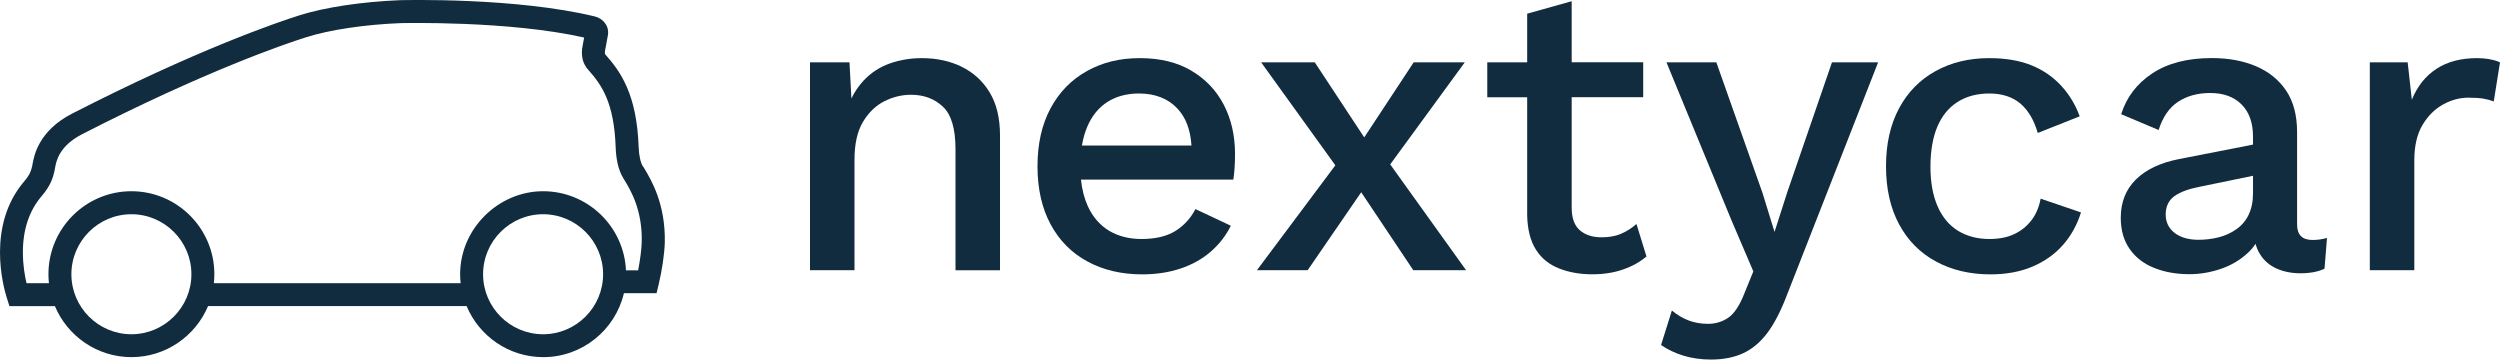 <?xml version="1.0" encoding="UTF-8"?>
<svg id="Capa_2" data-name="Capa 2" xmlns="http://www.w3.org/2000/svg" viewBox="0 0 412.87 59.38">
  <defs>
    <style>
      .cls-1 {
        fill: #122c3f;
        stroke-width: 0px;
      }
    </style>
  </defs>
  <g id="Capa_1-2" data-name="Capa 1">
    <g id="Ilustración_24" data-name="Ilustración 24">
      <g id="Ilustración_24-2" data-name="Ilustración 24">
        <g>
          <path class="cls-1" d="M106.22,27.55l-.05-.09c-.39-.6-.65-1.8-.7-3.22-.31-8.7-3-12.43-5.49-15.23-.12-.13-.11-.34,0-.96.01-.07.03-.14.04-.21l.04-.2c.33-1.81.34-1.85.35-1.92.2-1.56-.92-2.69-2.16-3C85.22-.44,66.84.01,66.04.03c-6.23.25-12.45,1.18-16.62,2.51-3.61,1.14-16.98,5.7-37.51,16.22-5.55,2.84-6.3,7-6.54,8.36-.02.1-.03.18-.04.24l-.04.16c-.16.66-.31,1.28-1.29,2.43-6.23,7.29-3.48,17.35-2.86,19.29l.42,1.32h7.51c2.07,4.94,6.96,8.42,12.64,8.42s10.58-3.49,12.65-8.43h42.7c2.07,4.95,6.96,8.43,12.65,8.43,6.47,0,11.91-4.51,13.33-10.56h5.39l.35-1.45c.56-2.34.96-5.11,1.01-6.9.15-6.37-2.28-10.41-3.31-12.13-.09-.14-.17-.27-.23-.39ZM21.7,55.2c-5.47,0-9.91-4.45-9.91-9.91s4.45-9.91,9.91-9.91,9.91,4.45,9.91,9.91-4.45,9.91-9.91,9.91ZM89.69,55.2c-5.47,0-9.91-4.45-9.91-9.91s4.45-9.91,9.91-9.91,9.91,4.45,9.91,9.91-4.45,9.91-9.91,9.91ZM105.39,44.64h-2.01c-.34-7.26-6.35-13.06-13.69-13.06s-13.7,6.15-13.7,13.7c0,.5.03,1,.08,1.49h-40.75c.05-.49.08-.99.08-1.49,0-7.56-6.15-13.7-13.7-13.7s-13.7,6.15-13.7,13.7c0,.5.03,1,.08,1.49h-3.7c-.28-1.18-.59-2.96-.6-4.99-.02-3.8,1.02-6.96,3.09-9.38,1.57-1.83,1.88-3.14,2.09-4l.03-.14c.03-.12.06-.28.09-.47.21-1.19.66-3.67,4.54-5.66C33.91,11.74,47.02,7.27,50.56,6.15c3.87-1.23,9.71-2.1,15.6-2.33.18,0,17.83-.44,30.31,2.38-.04.22-.09.47-.14.76l-.07.36c-.16.79-.52,2.63.88,4.2,2.24,2.52,4.28,5.4,4.54,12.85.05,1.5.32,3.59,1.29,5.11.07.12.15.26.24.4.94,1.56,2.9,4.82,2.77,10.09-.03,1.16-.26,2.96-.59,4.66Z"/>
          <path class="cls-1" d="M158.8,11.01c-1.95-.94-4.13-1.41-6.56-1.41-1.88,0-3.65.3-5.32.89-1.67.6-3.11,1.54-4.33,2.85-.78.84-1.44,1.81-1.98,2.92l-.32-5.97h-6.52v34.33h7.35v-18.26c0-2.61.47-4.69,1.41-6.25.94-1.56,2.12-2.69,3.54-3.4,1.42-.71,2.88-1.06,4.39-1.06,2.1,0,3.86.65,5.25,1.96,1.4,1.3,2.09,3.65,2.09,7.04v19.98h7.35v-22.25c0-2.88-.57-5.26-1.72-7.14-1.14-1.88-2.69-3.28-4.63-4.22Z"/>
          <path class="cls-1" d="M196.74,11.66c-2.33-1.37-5.17-2.06-8.51-2.06s-6.16.71-8.72,2.13c-2.56,1.42-4.57,3.47-6.01,6.15-1.44,2.68-2.16,5.87-2.16,9.58s.72,6.9,2.16,9.58c1.44,2.68,3.47,4.73,6.08,6.14,2.61,1.42,5.63,2.13,9.06,2.13,2.29,0,4.39-.32,6.32-.96,1.92-.64,3.58-1.57,4.98-2.78,1.4-1.21,2.51-2.64,3.33-4.29l-5.84-2.75c-.82,1.56-1.95,2.77-3.36,3.64-1.42.87-3.27,1.3-5.56,1.3-2.06,0-3.84-.46-5.36-1.37-1.51-.92-2.68-2.27-3.5-4.05-.58-1.27-.96-2.73-1.13-4.39h25.16c.09-.55.16-1.19.21-1.92.05-.73.07-1.51.07-2.33,0-3.02-.62-5.72-1.85-8.1-1.24-2.38-3.02-4.26-5.36-5.63ZM179.57,20.9c.78-1.81,1.9-3.17,3.36-4.09,1.46-.91,3.18-1.37,5.15-1.37,2.7,0,4.83.84,6.39,2.51,1.37,1.47,2.13,3.49,2.3,6.08h-18.09c.19-1.15.49-2.19.89-3.12Z"/>
          <polygon class="cls-1" points="241.91 10.29 233.47 10.29 225.3 22.69 217.13 10.29 208.27 10.29 220.53 27.3 207.58 44.62 215.96 44.62 224.8 31.75 233.4 44.62 242.12 44.62 229.59 27.15 241.91 10.29"/>
          <path class="cls-1" d="M267.73,38.61c-.92.39-1.99.58-3.23.58-1.51,0-2.71-.39-3.6-1.17-.89-.78-1.34-2.01-1.34-3.71v-18.26h11.81v-5.77h-11.81V.2l-7.35,2.06v8.03h-6.59v5.77h6.59v19.5c.05,2.33.53,4.22,1.44,5.66.91,1.44,2.2,2.48,3.84,3.12s3.46.96,5.42.96,3.58-.26,5.12-.79c1.53-.53,2.83-1.25,3.88-2.16l-1.65-5.36c-.78.69-1.63,1.23-2.54,1.61Z"/>
          <path class="cls-1" d="M295.33,31.23l-2.27,7.07-1.99-6.45-7.62-21.56h-8.24l10.71,26.02,3.64,8.51-1.51,3.71c-.78,1.97-1.66,3.28-2.64,3.95-.98.66-2.09,1-3.33,1-1.14,0-2.21-.18-3.19-.55-.98-.37-1.91-.92-2.78-1.65l-1.79,5.7c1.05.73,2.28,1.32,3.67,1.75,1.4.43,2.92.65,4.57.65,2.01,0,3.78-.34,5.29-1.03,1.51-.69,2.85-1.81,4.02-3.36,1.17-1.56,2.25-3.66,3.26-6.32l15.04-38.38h-7.62l-7.21,20.94Z"/>
          <path class="cls-1" d="M335.46,36.41c-.76.98-1.71,1.74-2.85,2.27-1.14.53-2.5.79-4.05.79-2.01,0-3.75-.46-5.22-1.37-1.47-.92-2.59-2.27-3.36-4.05-.78-1.79-1.17-3.96-1.17-6.52s.38-4.81,1.13-6.59c.76-1.79,1.86-3.15,3.33-4.09,1.46-.94,3.23-1.41,5.29-1.41s3.81.56,5.12,1.68c1.3,1.12,2.25,2.74,2.85,4.84l6.93-2.75c-.69-1.88-1.69-3.55-3.02-5.01-1.33-1.46-2.96-2.6-4.91-3.4-1.95-.8-4.29-1.2-7.04-1.2-3.3,0-6.24.71-8.82,2.13-2.59,1.42-4.6,3.47-6.04,6.15-1.44,2.68-2.16,5.87-2.16,9.58s.72,6.9,2.16,9.58c1.44,2.68,3.47,4.73,6.08,6.14,2.61,1.42,5.61,2.13,8.99,2.13,2.61,0,4.92-.42,6.93-1.27,2.01-.85,3.7-2.04,5.05-3.57,1.35-1.53,2.35-3.33,2.99-5.39l-6.66-2.27c-.27,1.42-.79,2.62-1.54,3.6Z"/>
          <path class="cls-1" d="M379.36,37.13v-15.31c0-2.79-.61-5.08-1.82-6.87-1.21-1.79-2.87-3.12-4.98-4.02-2.11-.89-4.53-1.34-7.28-1.34-4.03,0-7.31.85-9.85,2.54-2.54,1.69-4.25,3.94-5.12,6.73l6.18,2.61c.69-2.15,1.76-3.71,3.23-4.67,1.46-.96,3.23-1.44,5.29-1.44,2.2,0,3.92.63,5.18,1.89,1.26,1.26,1.89,3.03,1.89,5.32v1.31l-12.22,2.39c-3.07.6-5.44,1.72-7.11,3.36-1.67,1.65-2.51,3.75-2.51,6.32,0,2.06.49,3.79,1.48,5.18.98,1.4,2.33,2.44,4.05,3.12,1.72.69,3.65,1.03,5.8,1.03,1.74,0,3.46-.29,5.15-.86,1.69-.57,3.18-1.44,4.46-2.61.51-.46.95-.98,1.32-1.54.17.61.4,1.17.71,1.67.66,1.08,1.58,1.88,2.75,2.4,1.17.53,2.48.79,3.95.79,1.6,0,2.93-.25,3.98-.76l.41-5.08c-.78.23-1.58.34-2.4.34-1.69,0-2.54-.85-2.54-2.54ZM371.37,35.45c-.48.99-1.16,1.79-2.03,2.4-.87.62-1.84,1.06-2.92,1.34-1.08.27-2.19.41-3.33.41-1.65,0-2.96-.38-3.95-1.13-.98-.76-1.48-1.77-1.48-3.06s.48-2.33,1.44-3.02c.96-.69,2.4-1.21,4.33-1.58l8.65-1.78v2.88c0,1.37-.24,2.55-.72,3.54Z"/>
          <path class="cls-1" d="M411.15,9.77c-.69-.11-1.37-.17-2.06-.17-2.66,0-4.89.58-6.69,1.75-1.81,1.17-3.17,2.87-4.09,5.12l-.69-6.18h-6.25v34.33h7.35v-18.19c0-2.33.45-4.26,1.34-5.77.89-1.51,2.03-2.64,3.4-3.4,1.37-.76,2.77-1.13,4.19-1.13,1.05,0,1.89.06,2.51.17.62.11,1.18.26,1.68.45l1.03-6.45c-.46-.23-1.03-.4-1.72-.51Z"/>
        </g>
      </g>
    </g>
  </g>
</svg>